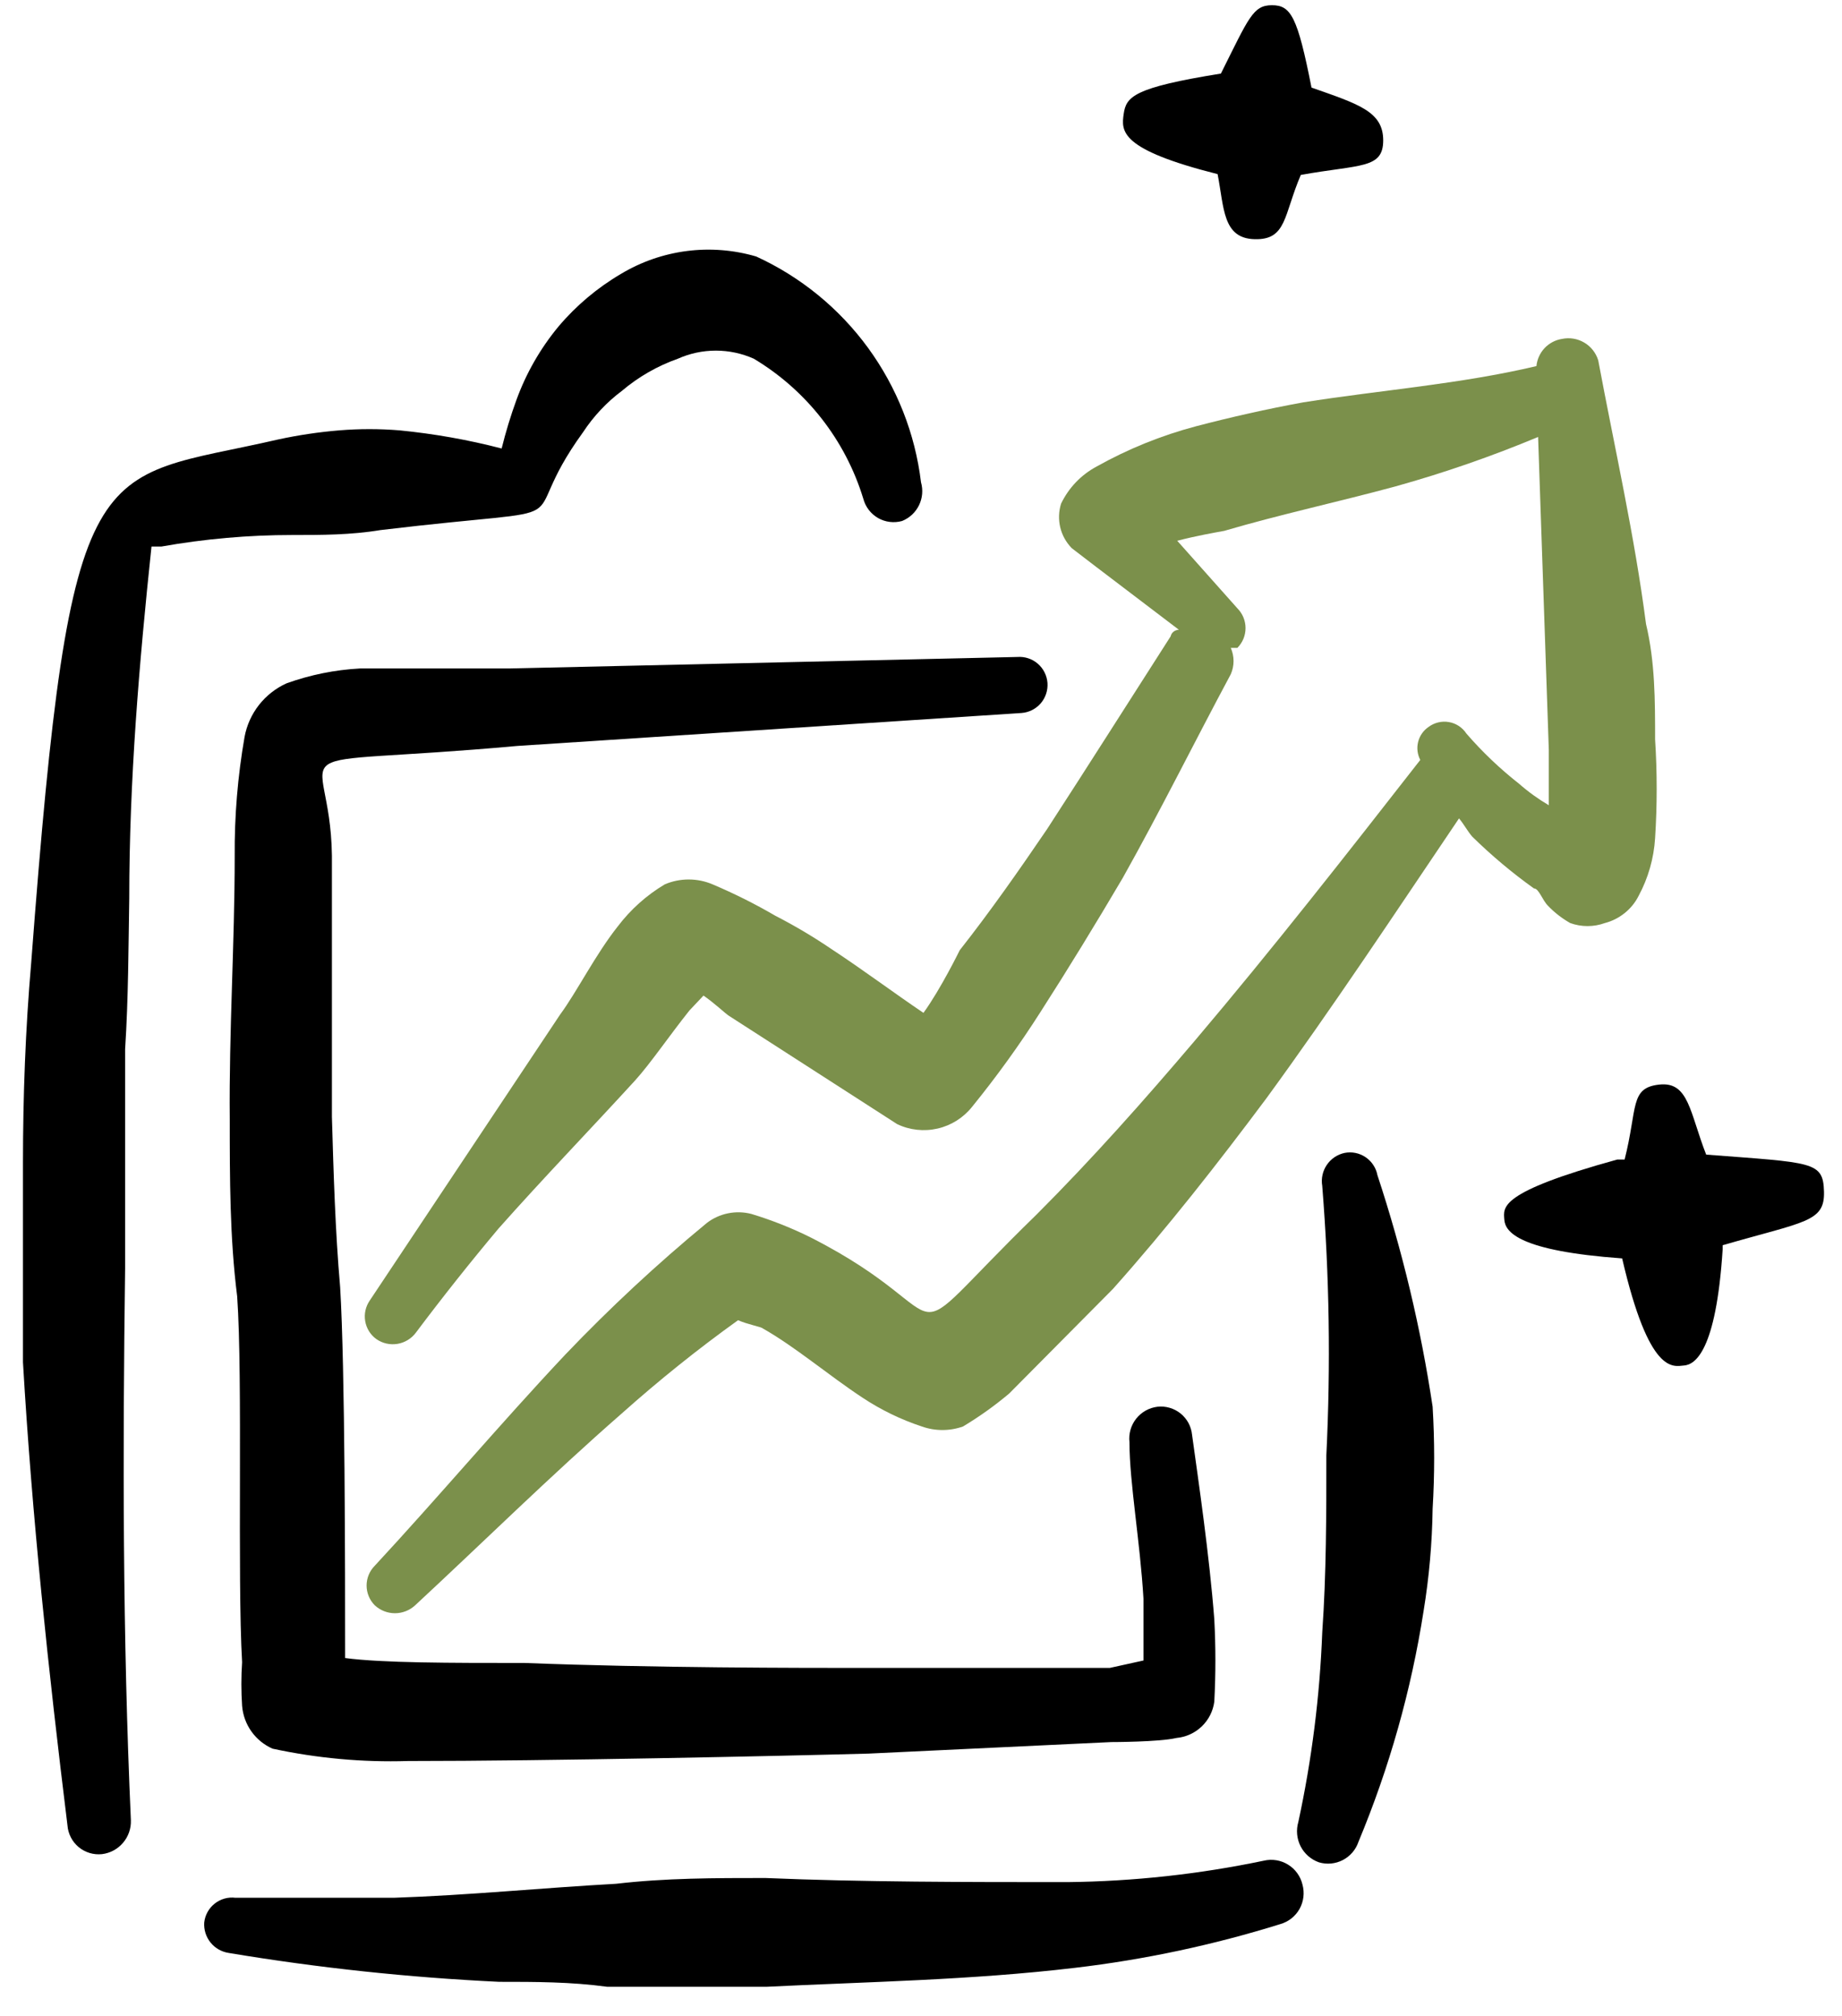<svg width="53" height="58" viewBox="0 0 53 58" fill="none" xmlns="http://www.w3.org/2000/svg">
<path fill-rule="evenodd" clip-rule="evenodd" d="M35.034 5.01C35.224 5.982 35.176 6.859 36.101 6.882C37.025 6.906 36.931 6.195 37.428 5.033C39.135 4.725 39.799 4.867 39.799 4.038C39.799 3.208 39.088 2.995 37.736 2.52C37.334 0.482 37.144 0.15 36.599 0.15C36.053 0.15 35.935 0.505 35.129 2.117C32.616 2.52 32.403 2.781 32.332 3.279C32.261 3.777 32.213 4.298 35.034 5.01Z" fill="black"/>
<path fill-rule="evenodd" clip-rule="evenodd" d="M49.092 33.22C48.618 32.011 48.594 31.11 47.741 31.205C46.887 31.299 47.124 31.868 46.745 33.362H46.532C43.094 34.31 43.26 34.737 43.284 35.092C43.308 35.448 43.711 35.993 46.674 36.206C47.456 39.573 48.144 39.312 48.452 39.288C48.76 39.265 49.376 38.909 49.566 35.946V35.827C51.937 35.14 52.505 35.163 52.482 34.286C52.458 33.409 52.174 33.457 49.092 33.22Z" fill="black"/>
<path fill-rule="evenodd" clip-rule="evenodd" d="M10.356 19.233C9.636 19.272 8.925 19.416 8.246 19.66C7.935 19.8 7.663 20.014 7.452 20.282C7.242 20.55 7.099 20.866 7.037 21.201C6.839 22.336 6.744 23.486 6.753 24.638C6.753 27.151 6.587 29.664 6.611 32.201C6.611 33.907 6.611 35.614 6.824 37.297C6.99 39.668 6.824 45.357 6.966 47.823C6.938 48.241 6.938 48.661 6.966 49.079C6.987 49.345 7.08 49.6 7.234 49.817C7.389 50.034 7.599 50.205 7.843 50.312C9.12 50.587 10.426 50.707 11.731 50.667C15.785 50.667 22.375 50.525 24.983 50.454L31.976 50.122C31.976 50.122 33.351 50.122 33.849 50.004C34.122 49.979 34.379 49.863 34.577 49.673C34.775 49.484 34.903 49.232 34.939 48.961C34.981 48.171 34.981 47.38 34.939 46.59C34.797 44.741 34.489 42.655 34.299 41.28C34.287 41.161 34.252 41.046 34.196 40.941C34.139 40.837 34.062 40.744 33.97 40.669C33.877 40.594 33.77 40.538 33.656 40.505C33.542 40.471 33.422 40.461 33.303 40.474C33.062 40.504 32.842 40.627 32.691 40.818C32.54 41.009 32.471 41.252 32.498 41.493C32.498 42.655 32.806 44.362 32.901 45.997V47.775L31.929 47.989H24.983C22.991 47.989 18.772 47.989 15.097 47.846C12.94 47.846 10.996 47.846 9.93 47.704C9.93 45.168 9.93 39.383 9.787 37.037C9.645 35.401 9.598 33.765 9.55 32.13V24.615C9.503 21.154 7.535 22.126 14.884 21.462L29.392 20.514C29.606 20.498 29.805 20.398 29.945 20.236C30.085 20.073 30.154 19.862 30.139 19.648C30.123 19.435 30.023 19.236 29.861 19.096C29.699 18.956 29.487 18.886 29.273 18.902L14.647 19.233H10.356Z" fill="black"/>
<path fill-rule="evenodd" clip-rule="evenodd" d="M3.719 25.847C3.719 22.457 4.003 19.091 4.359 15.725H4.643C5.887 15.504 7.149 15.393 8.412 15.393C9.242 15.393 10.095 15.393 10.949 15.251C17.278 14.492 14.647 15.369 16.78 12.43C17.081 11.973 17.458 11.572 17.895 11.245C18.372 10.841 18.918 10.528 19.507 10.32C19.85 10.167 20.221 10.088 20.597 10.088C20.973 10.088 21.344 10.167 21.688 10.32C23.202 11.226 24.326 12.662 24.84 14.35C24.871 14.466 24.924 14.574 24.996 14.669C25.069 14.764 25.16 14.844 25.263 14.904C25.367 14.963 25.482 15.002 25.6 15.016C25.719 15.031 25.84 15.022 25.955 14.99C26.168 14.905 26.341 14.744 26.442 14.538C26.543 14.332 26.563 14.096 26.5 13.876C26.332 12.478 25.807 11.147 24.977 10.009C24.147 8.872 23.039 7.967 21.759 7.38C21.111 7.19 20.432 7.136 19.763 7.222C19.094 7.308 18.45 7.531 17.871 7.878C17.189 8.278 16.579 8.791 16.069 9.395C15.548 10.024 15.139 10.738 14.86 11.505C14.693 11.963 14.551 12.43 14.434 12.904C13.469 12.653 12.486 12.479 11.494 12.382C10.918 12.335 10.339 12.335 9.764 12.382C9.174 12.431 8.588 12.518 8.009 12.643C2.676 13.876 2.035 12.643 0.898 27.696C0.732 29.616 0.661 31.537 0.661 33.457V39.194C0.921 43.65 1.395 48.083 1.941 52.516C1.949 52.637 1.983 52.755 2.038 52.862C2.093 52.97 2.169 53.065 2.262 53.143C2.355 53.22 2.463 53.278 2.579 53.313C2.694 53.348 2.816 53.359 2.936 53.346C3.171 53.317 3.386 53.201 3.539 53.021C3.693 52.841 3.774 52.611 3.766 52.374C3.529 47.088 3.529 41.801 3.6 36.491V30.186C3.695 28.716 3.695 27.246 3.719 25.847Z" fill="black"/>
<path fill-rule="evenodd" clip-rule="evenodd" d="M39.633 33.812C39.613 33.707 39.573 33.608 39.514 33.519C39.456 33.43 39.38 33.354 39.292 33.294C39.204 33.235 39.105 33.193 39.001 33.172C38.897 33.151 38.789 33.151 38.685 33.172C38.477 33.217 38.294 33.341 38.175 33.518C38.056 33.694 38.009 33.91 38.045 34.12C38.251 36.699 38.29 39.288 38.163 41.872C38.163 43.578 38.163 45.285 38.045 46.968C37.975 48.802 37.745 50.627 37.357 52.421C37.289 52.653 37.312 52.904 37.422 53.12C37.532 53.336 37.721 53.501 37.95 53.582C38.179 53.65 38.426 53.626 38.638 53.516C38.851 53.405 39.012 53.217 39.088 52.99C39.976 50.86 40.605 48.632 40.961 46.352C41.12 45.38 41.207 44.398 41.221 43.413C41.28 42.434 41.28 41.452 41.221 40.473C40.882 38.212 40.35 35.983 39.633 33.812Z" fill="black"/>
<path fill-rule="evenodd" clip-rule="evenodd" d="M36.362 53.535C34.505 53.923 32.616 54.13 30.72 54.151C27.804 54.151 24.817 54.151 22.02 54.033C20.573 54.033 19.151 54.033 17.729 54.199C15.595 54.317 13.462 54.531 11.328 54.602H6.777C6.671 54.589 6.563 54.596 6.46 54.625C6.358 54.654 6.261 54.703 6.178 54.769C6.094 54.835 6.024 54.917 5.972 55.011C5.92 55.104 5.888 55.207 5.876 55.313C5.862 55.522 5.927 55.728 6.059 55.891C6.191 56.054 6.38 56.16 6.587 56.19C9.16 56.619 11.757 56.896 14.363 57.02C15.406 57.02 16.425 57.02 17.468 57.162H22.067C24.935 57.02 27.946 56.972 30.933 56.617C32.935 56.381 34.911 55.96 36.836 55.36C37.071 55.294 37.271 55.137 37.391 54.924C37.511 54.71 37.541 54.458 37.476 54.222C37.448 54.104 37.397 53.992 37.326 53.894C37.255 53.795 37.165 53.711 37.061 53.648C36.958 53.584 36.843 53.541 36.723 53.522C36.603 53.502 36.48 53.507 36.362 53.535Z" fill="black"/>
<path fill-rule="evenodd" clip-rule="evenodd" d="M44.137 25.562C44.279 25.562 44.374 25.894 44.54 26.06C44.728 26.257 44.944 26.424 45.18 26.558C45.502 26.674 45.854 26.674 46.176 26.558C46.384 26.504 46.578 26.406 46.746 26.271C46.914 26.137 47.051 25.968 47.148 25.776C47.424 25.263 47.586 24.697 47.622 24.116C47.683 23.169 47.683 22.219 47.622 21.272C47.622 20.157 47.622 19.043 47.361 17.953C47.029 15.393 46.46 12.903 45.986 10.367C45.92 10.153 45.777 9.971 45.584 9.857C45.391 9.743 45.163 9.705 44.943 9.751C44.751 9.781 44.575 9.875 44.442 10.016C44.309 10.158 44.227 10.339 44.208 10.533C42.004 11.054 39.752 11.22 37.5 11.576C36.456 11.766 35.413 12.003 34.418 12.263C33.416 12.528 32.453 12.918 31.549 13.425C31.105 13.663 30.748 14.037 30.53 14.492C30.461 14.713 30.453 14.949 30.507 15.175C30.561 15.4 30.676 15.606 30.838 15.772L31.549 16.317L33.92 18.119C33.92 18.119 33.73 18.119 33.683 18.308C32.498 20.157 31.312 22.03 30.127 23.856C29.321 25.041 28.491 26.226 27.614 27.34C27.614 27.34 27.069 28.454 26.571 29.142C25.694 28.549 24.841 27.909 23.94 27.317C23.415 26.96 22.869 26.635 22.304 26.345C21.723 26.006 21.122 25.706 20.503 25.444C20.285 25.351 20.051 25.304 19.815 25.304C19.579 25.304 19.345 25.351 19.128 25.444C18.604 25.756 18.145 26.167 17.776 26.653C17.136 27.459 16.591 28.549 16.117 29.189L10.641 37.415C10.52 37.589 10.472 37.803 10.508 38.011C10.543 38.22 10.659 38.406 10.831 38.529C11.008 38.652 11.226 38.7 11.438 38.665C11.65 38.629 11.84 38.513 11.968 38.34C12.727 37.328 13.517 36.333 14.339 35.353C15.643 33.883 17.018 32.461 18.274 31.086C18.724 30.588 19.27 29.782 19.839 29.071L20.242 28.644C20.55 28.858 20.882 29.166 20.953 29.213L25.813 32.342C26.175 32.516 26.586 32.56 26.978 32.47C27.37 32.38 27.72 32.159 27.97 31.845C28.677 30.974 29.334 30.064 29.937 29.118C30.743 27.862 31.526 26.582 32.308 25.254C33.398 23.31 34.37 21.343 35.413 19.399C35.466 19.279 35.493 19.15 35.493 19.02C35.493 18.889 35.466 18.76 35.413 18.64H35.603C35.754 18.489 35.838 18.285 35.838 18.071C35.838 17.858 35.754 17.654 35.603 17.502L33.873 15.559C34.418 15.416 34.963 15.322 35.224 15.274C36.836 14.8 38.495 14.444 40.155 13.994C41.55 13.605 42.92 13.13 44.256 12.572L44.564 21.58V23.168C44.261 22.99 43.975 22.784 43.711 22.552C43.16 22.12 42.651 21.635 42.193 21.106C42.136 21.019 42.062 20.945 41.976 20.888C41.889 20.831 41.791 20.792 41.689 20.775C41.587 20.757 41.482 20.76 41.381 20.785C41.281 20.809 41.186 20.854 41.103 20.916C40.954 21.018 40.848 21.17 40.804 21.345C40.76 21.52 40.782 21.705 40.866 21.864C38.756 24.567 36.623 27.293 34.394 29.924C32.924 31.655 31.431 33.338 29.819 34.95C25.481 39.17 27.946 37.961 23.347 35.614C22.791 35.336 22.212 35.106 21.617 34.926C21.398 34.87 21.168 34.864 20.947 34.909C20.725 34.954 20.516 35.049 20.337 35.187C18.903 36.369 17.542 37.636 16.259 38.98C14.386 40.971 12.608 43.081 10.783 45.049C10.633 45.2 10.548 45.404 10.548 45.618C10.548 45.831 10.633 46.035 10.783 46.187C10.941 46.333 11.148 46.415 11.364 46.415C11.579 46.415 11.787 46.333 11.945 46.187C13.889 44.385 15.832 42.465 17.895 40.663C18.961 39.712 20.076 38.817 21.237 37.984C21.498 38.103 21.901 38.174 21.948 38.221C22.873 38.743 23.845 39.573 24.817 40.213C25.346 40.564 25.92 40.843 26.524 41.042C26.907 41.178 27.326 41.178 27.709 41.042C28.176 40.762 28.62 40.445 29.037 40.094L32.023 37.084C33.588 35.329 35.034 33.48 36.433 31.607C38.353 28.976 40.155 26.25 41.98 23.547C42.122 23.713 42.217 23.903 42.359 24.069C42.912 24.612 43.507 25.112 44.137 25.562Z" fill="#7B904B"/>
</svg>
